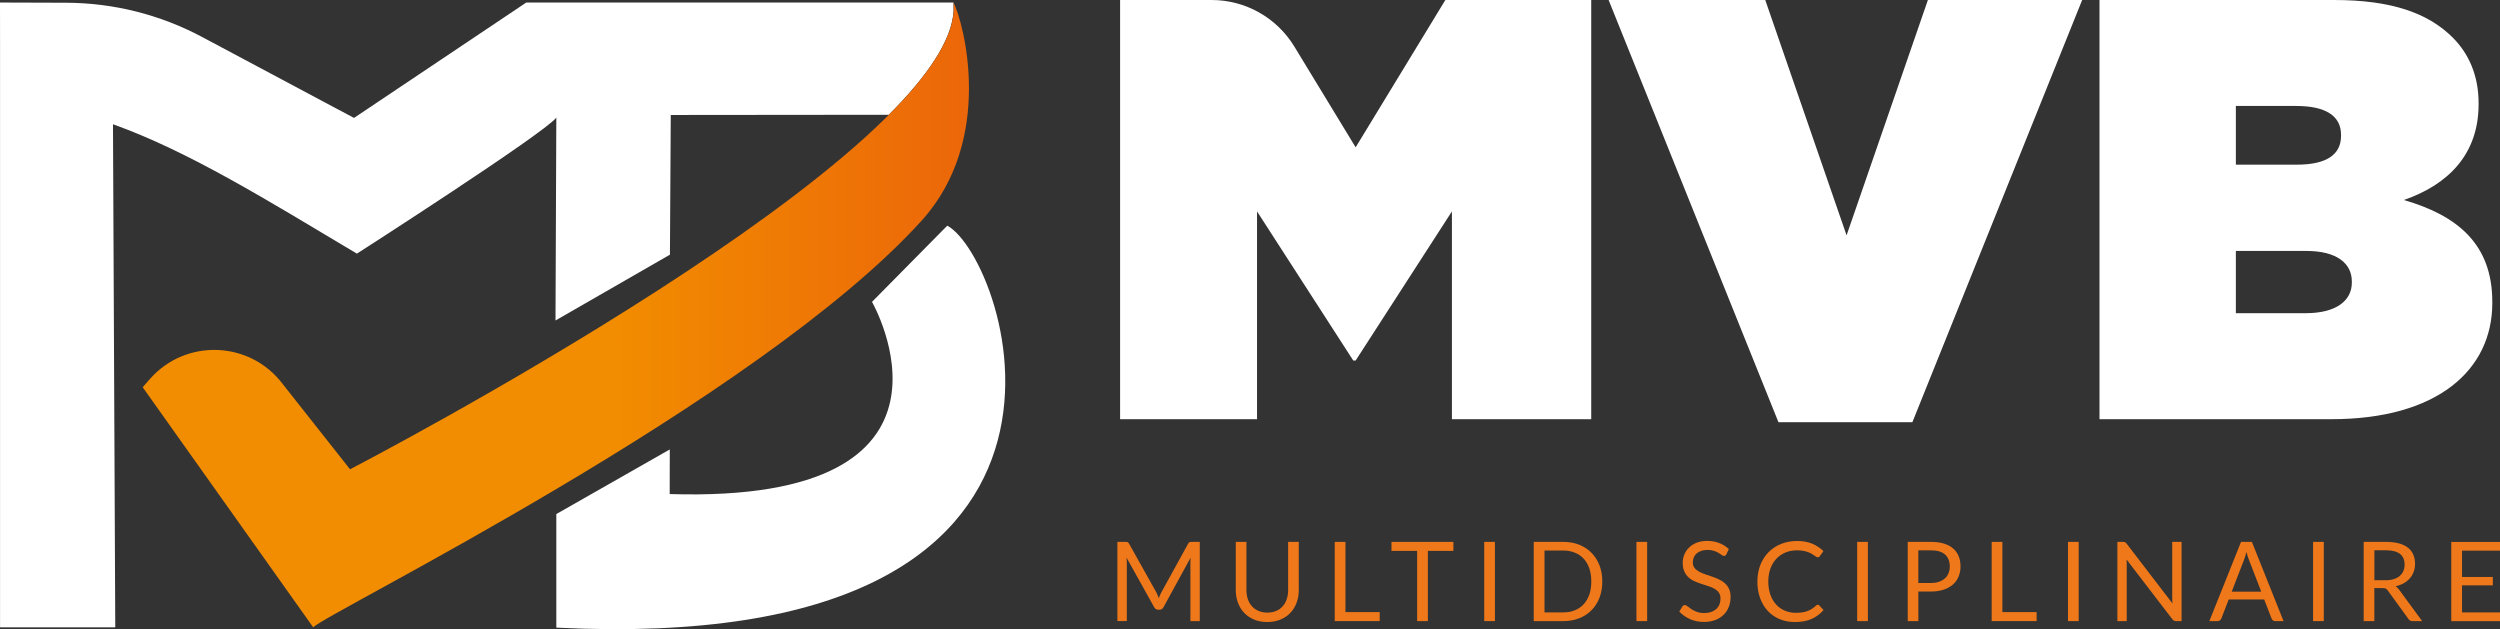 <svg width="151" height="38" viewBox="0 0 151 38" fill="none" xmlns="http://www.w3.org/2000/svg">
<rect x="0" y="0" width="151" height="38" fill="#333333" stroke="none"/>
<g clip-path="url(#clip0_187_1923)">
<path d="M69.922 35.953C69.944 36.013 69.969 36.072 69.991 36.132C70.013 36.069 70.038 36.01 70.06 35.953C70.085 35.897 70.113 35.837 70.144 35.781L71.763 32.839C71.791 32.789 71.822 32.758 71.853 32.745C71.884 32.733 71.928 32.73 71.987 32.73H72.466V37.515H71.9V33.997C71.9 33.95 71.9 33.9 71.903 33.847C71.906 33.794 71.909 33.737 71.912 33.684L70.275 36.676C70.219 36.776 70.141 36.826 70.041 36.826H69.947C69.847 36.826 69.769 36.776 69.713 36.676L68.038 33.672C68.044 33.731 68.05 33.788 68.054 33.841C68.057 33.894 68.06 33.947 68.06 33.994V37.512H67.491V32.727H67.969C68.025 32.727 68.072 32.733 68.104 32.742C68.135 32.755 68.166 32.783 68.194 32.836L69.844 35.781C69.872 35.837 69.9 35.894 69.922 35.953Z" fill="#EF781A"/>
<path d="M76.547 37.002C76.743 37.002 76.922 36.967 77.078 36.901C77.234 36.836 77.365 36.742 77.472 36.62C77.581 36.501 77.662 36.357 77.718 36.188C77.775 36.022 77.803 35.837 77.803 35.637V32.727H78.446V35.637C78.446 35.913 78.403 36.169 78.315 36.404C78.228 36.639 78.103 36.845 77.937 37.017C77.775 37.189 77.575 37.324 77.337 37.424C77.103 37.521 76.837 37.571 76.543 37.571C76.25 37.571 75.984 37.521 75.75 37.424C75.516 37.327 75.316 37.189 75.15 37.017C74.984 36.845 74.859 36.642 74.772 36.404C74.684 36.169 74.641 35.913 74.641 35.637V32.727H75.284V35.634C75.284 35.834 75.312 36.019 75.369 36.185C75.425 36.351 75.506 36.495 75.615 36.617C75.722 36.736 75.856 36.83 76.012 36.898C76.172 36.967 76.347 37.002 76.547 37.002Z" fill="#EF781A"/>
<path d="M81.265 36.97H83.334V37.515H80.618V32.73H81.265V36.97Z" fill="#EF781A"/>
<path d="M87.786 32.73V33.274H86.243V37.515H85.596V33.274H84.046V32.73H87.786Z" fill="#EF781A"/>
<path d="M90.294 37.515H89.647V32.73H90.294V37.515Z" fill="#EF781A"/>
<path d="M96.778 35.124C96.778 35.484 96.722 35.809 96.609 36.103C96.497 36.398 96.334 36.648 96.128 36.858C95.922 37.067 95.672 37.23 95.384 37.343C95.094 37.459 94.775 37.515 94.425 37.515H92.638V32.73H94.425C94.775 32.73 95.097 32.786 95.384 32.902C95.672 33.018 95.922 33.18 96.128 33.39C96.334 33.6 96.493 33.853 96.609 34.147C96.722 34.438 96.778 34.764 96.778 35.124ZM96.115 35.124C96.115 34.83 96.075 34.567 95.997 34.335C95.915 34.104 95.803 33.906 95.656 33.747C95.509 33.587 95.331 33.465 95.122 33.381C94.912 33.296 94.681 33.252 94.425 33.252H93.288V36.989H94.425C94.681 36.989 94.912 36.948 95.122 36.861C95.331 36.773 95.509 36.654 95.656 36.495C95.803 36.335 95.915 36.141 95.997 35.909C96.075 35.681 96.115 35.418 96.115 35.124Z" fill="#EF781A"/>
<path d="M99.488 37.515H98.841V32.73H99.488V37.515Z" fill="#EF781A"/>
<path d="M104.274 33.478C104.256 33.512 104.234 33.537 104.212 33.553C104.19 33.568 104.162 33.578 104.124 33.578C104.087 33.578 104.043 33.559 103.993 33.522C103.943 33.484 103.881 33.443 103.802 33.396C103.724 33.349 103.634 33.309 103.524 33.271C103.418 33.234 103.287 33.215 103.134 33.215C102.99 33.215 102.862 33.234 102.749 33.274C102.637 33.315 102.546 33.365 102.471 33.434C102.396 33.5 102.34 33.578 102.303 33.669C102.265 33.759 102.246 33.856 102.246 33.96C102.246 34.094 102.278 34.204 102.343 34.291C102.409 34.379 102.496 34.454 102.603 34.517C102.709 34.579 102.834 34.633 102.968 34.679C103.106 34.726 103.246 34.773 103.387 34.82C103.527 34.867 103.671 34.924 103.806 34.986C103.94 35.049 104.065 35.124 104.171 35.218C104.281 35.312 104.365 35.427 104.43 35.562C104.496 35.697 104.527 35.866 104.527 36.063C104.527 36.272 104.493 36.47 104.421 36.651C104.349 36.836 104.246 36.995 104.109 37.13C103.971 37.264 103.802 37.374 103.606 37.449C103.409 37.524 103.181 37.565 102.928 37.565C102.618 37.565 102.337 37.509 102.081 37.396C101.825 37.283 101.609 37.133 101.428 36.939L101.615 36.632C101.634 36.607 101.656 36.589 101.681 36.57C101.706 36.554 101.734 36.545 101.765 36.545C101.812 36.545 101.865 36.57 101.925 36.62C101.984 36.67 102.059 36.726 102.15 36.786C102.24 36.845 102.349 36.901 102.478 36.952C102.606 37.002 102.762 37.027 102.946 37.027C103.099 37.027 103.237 37.005 103.356 36.964C103.474 36.92 103.577 36.861 103.662 36.786C103.746 36.708 103.809 36.617 103.852 36.51C103.896 36.404 103.918 36.285 103.918 36.154C103.918 36.01 103.887 35.891 103.821 35.797C103.756 35.703 103.668 35.628 103.562 35.565C103.456 35.503 103.334 35.449 103.196 35.406C103.059 35.362 102.918 35.318 102.778 35.271C102.637 35.224 102.493 35.171 102.359 35.111C102.221 35.052 102.1 34.974 101.993 34.877C101.887 34.78 101.8 34.661 101.734 34.517C101.668 34.373 101.637 34.194 101.637 33.985C101.637 33.816 101.668 33.653 101.734 33.493C101.8 33.334 101.893 33.196 102.018 33.074C102.143 32.952 102.296 32.852 102.481 32.78C102.665 32.708 102.874 32.67 103.112 32.67C103.377 32.67 103.621 32.714 103.843 32.799C104.062 32.883 104.256 33.005 104.421 33.165L104.274 33.478Z" fill="#EF781A"/>
<path d="M109.792 36.526C109.826 36.526 109.861 36.542 109.889 36.57L110.142 36.848C109.945 37.077 109.708 37.252 109.429 37.38C109.151 37.509 108.814 37.571 108.42 37.571C108.077 37.571 107.764 37.512 107.483 37.393C107.202 37.274 106.964 37.108 106.767 36.892C106.57 36.676 106.417 36.419 106.308 36.119C106.199 35.819 106.146 35.487 106.146 35.127C106.146 34.767 106.205 34.435 106.32 34.135C106.436 33.834 106.602 33.575 106.814 33.359C107.027 33.143 107.277 32.974 107.573 32.855C107.867 32.736 108.192 32.676 108.548 32.676C108.898 32.676 109.201 32.73 109.458 32.839C109.714 32.949 109.939 33.096 110.136 33.284L109.926 33.581C109.911 33.603 109.892 33.622 109.873 33.637C109.854 33.653 109.823 33.659 109.786 33.659C109.758 33.659 109.726 33.65 109.695 33.628C109.664 33.606 109.623 33.581 109.579 33.55C109.536 33.518 109.483 33.484 109.423 33.45C109.364 33.415 109.292 33.381 109.211 33.349C109.13 33.318 109.033 33.293 108.923 33.271C108.814 33.249 108.689 33.24 108.545 33.24C108.289 33.24 108.055 33.284 107.842 33.371C107.63 33.459 107.448 33.584 107.292 33.747C107.139 33.91 107.02 34.107 106.933 34.342C106.849 34.576 106.805 34.836 106.805 35.127C106.805 35.424 106.849 35.69 106.933 35.925C107.017 36.16 107.136 36.357 107.283 36.517C107.43 36.679 107.605 36.801 107.808 36.886C108.011 36.97 108.23 37.014 108.461 37.014C108.605 37.014 108.73 37.005 108.845 36.989C108.958 36.974 109.064 36.945 109.161 36.911C109.258 36.877 109.348 36.83 109.433 36.776C109.517 36.723 109.601 36.657 109.686 36.582C109.72 36.545 109.754 36.526 109.792 36.526Z" fill="#EF781A"/>
<path d="M112.82 37.515H112.173V32.73H112.82V37.515Z" fill="#EF781A"/>
<path d="M115.869 35.725V37.515H115.226V32.73H116.635C116.938 32.73 117.2 32.764 117.422 32.836C117.644 32.905 117.832 33.005 117.978 33.137C118.125 33.265 118.235 33.421 118.306 33.603C118.378 33.784 118.416 33.988 118.416 34.213C118.416 34.435 118.375 34.639 118.3 34.823C118.225 35.008 118.11 35.168 117.96 35.302C117.81 35.437 117.622 35.54 117.4 35.615C117.178 35.69 116.922 35.728 116.638 35.728H115.869V35.725ZM115.869 35.212H116.635C116.819 35.212 116.982 35.187 117.122 35.136C117.263 35.086 117.382 35.017 117.478 34.93C117.575 34.842 117.647 34.736 117.694 34.614C117.744 34.492 117.766 34.357 117.766 34.21C117.766 33.906 117.672 33.666 117.485 33.496C117.297 33.328 117.013 33.24 116.632 33.24H115.866V35.212H115.869Z" fill="#EF781A"/>
<path d="M120.944 36.97H123.012V37.515H120.297V32.73H120.944V36.97Z" fill="#EF781A"/>
<path d="M125.553 37.515H124.906V32.73H125.553V37.515Z" fill="#EF781A"/>
<path d="M128.355 32.752C128.383 32.767 128.415 32.795 128.449 32.839L131.217 36.448C131.211 36.388 131.205 36.332 131.205 36.279C131.202 36.225 131.202 36.172 131.202 36.119V32.73H131.767V37.515H131.439C131.389 37.515 131.345 37.505 131.311 37.49C131.277 37.471 131.242 37.443 131.208 37.399L128.443 33.794C128.446 33.85 128.449 33.903 128.452 33.956C128.455 34.01 128.455 34.06 128.455 34.104V37.515H127.89V32.73H128.224C128.283 32.73 128.327 32.736 128.355 32.752Z" fill="#EF781A"/>
<path d="M137.926 37.515H137.426C137.367 37.515 137.323 37.499 137.285 37.471C137.251 37.443 137.223 37.405 137.204 37.362L136.757 36.207H134.614L134.167 37.362C134.151 37.402 134.126 37.437 134.086 37.468C134.045 37.499 134.001 37.515 133.945 37.515H133.445L135.358 32.73H136.014L137.926 37.515ZM134.795 35.737H136.579L135.829 33.791C135.779 33.672 135.733 33.518 135.686 33.34C135.661 33.431 135.636 33.515 135.614 33.593C135.589 33.672 135.567 33.737 135.545 33.797L134.795 35.737Z" fill="#EF781A"/>
<path d="M140.357 37.515H139.71V32.73H140.357V37.515Z" fill="#EF781A"/>
<path d="M143.41 35.518V37.515H142.767V32.73H144.116C144.42 32.73 144.679 32.761 144.901 32.821C145.119 32.883 145.304 32.971 145.448 33.087C145.591 33.202 145.697 33.343 145.766 33.506C145.835 33.669 145.869 33.853 145.869 34.057C145.869 34.226 145.841 34.385 145.788 34.532C145.735 34.679 145.657 34.811 145.557 34.927C145.457 35.042 145.332 35.143 145.188 35.227C145.041 35.309 144.876 35.371 144.694 35.415C144.776 35.462 144.844 35.531 144.907 35.618L146.301 37.518H145.726C145.607 37.518 145.519 37.471 145.466 37.38L144.226 35.672C144.188 35.618 144.148 35.581 144.104 35.556C144.06 35.531 143.991 35.521 143.904 35.521H143.41V35.518ZM143.41 35.046H144.088C144.279 35.046 144.445 35.024 144.588 34.977C144.732 34.93 144.851 34.867 144.948 34.783C145.044 34.698 145.116 34.601 145.166 34.482C145.216 34.367 145.238 34.238 145.238 34.097C145.238 33.813 145.144 33.597 144.957 33.453C144.769 33.309 144.488 33.237 144.12 33.237H143.413V35.046H143.41Z" fill="#EF781A"/>
<path d="M151 32.73V33.259H148.707V34.849H150.566V35.355H148.707V36.989H151V37.518H148.057V32.733H151V32.73Z" fill="#EF781A"/>
<path d="M21.557 15.32C21.557 15.32 32.852 8.074 33.602 7.104L33.552 19.357L40.464 15.382L40.514 6.945L53.681 6.932C55.987 4.626 57.471 2.476 57.593 0.692V0.153H31.787L21.382 7.123L12.195 2.228C9.677 0.886 6.868 0.178 4.015 0.166L0 0.153L0.003 2.889V37.891H6.962L6.824 7.505C11.408 9.142 16.189 12.121 21.557 15.32Z" fill="white"/>
<path d="M57.596 0.153C58.446 9.001 21.142 28.345 21.142 28.345L17.08 23.2C15.105 20.577 11.224 20.427 9.052 22.893L8.618 23.388L18.92 37.894C19.398 37.174 45.735 24.289 55.665 13.329C60.112 8.416 58.203 1.358 57.596 0.153Z" fill="url(#paint0_linear_187_1923)"/>
<path d="M33.602 37.909C69.132 39.674 60.858 15.586 57.215 13.63L52.669 18.233C52.669 18.233 59.665 30.439 40.449 29.841L40.455 27.146L33.602 31.049V37.909Z" fill="white"/>
<path d="M67.654 0H73.182C75.222 0 77.112 1.064 78.175 2.807L81.881 8.898L87.299 0H96.11V25.319H87.696V12.769L81.881 21.776H81.737L75.925 12.769V25.319H67.654V0Z" fill="white"/>
<path d="M97.16 0H106.621L111.533 14.215L116.445 0H125.763L115.508 25.5H107.418L97.16 0Z" fill="white"/>
<path d="M126.81 0H140.967C144.47 0 146.673 0.795 148.154 2.278C149.057 3.183 149.707 4.485 149.707 6.222V6.294C149.707 9.295 147.901 11.142 145.192 12.08C148.441 13.019 150.535 14.756 150.535 18.23V18.302C150.535 22.352 147.213 25.319 140.82 25.319H126.81V0ZM138.727 9.946C140.533 9.946 141.398 9.333 141.398 8.209V8.137C141.398 7.017 140.495 6.4 138.689 6.4H135.046V9.946H138.727ZM139.271 18.916C141.111 18.916 142.051 18.155 142.051 17.072V17C142.051 15.914 141.148 15.157 139.308 15.157H135.046V18.919H139.271V18.916Z" fill="white"/>
</g>
<defs>
<linearGradient id="paint0_linear_187_1923" x1="15.206" y1="19.021" x2="65.115" y2="19.021" gradientUnits="userSpaceOnUse">
<stop offset="0.443" stop-color="#F28C00"/>
<stop offset="0.997" stop-color="#EA5B0C"/>
</linearGradient>
<clipPath id="clip0_187_1923">
<rect width="151" height="38" fill="white"/>
</clipPath>
</defs>
</svg>
